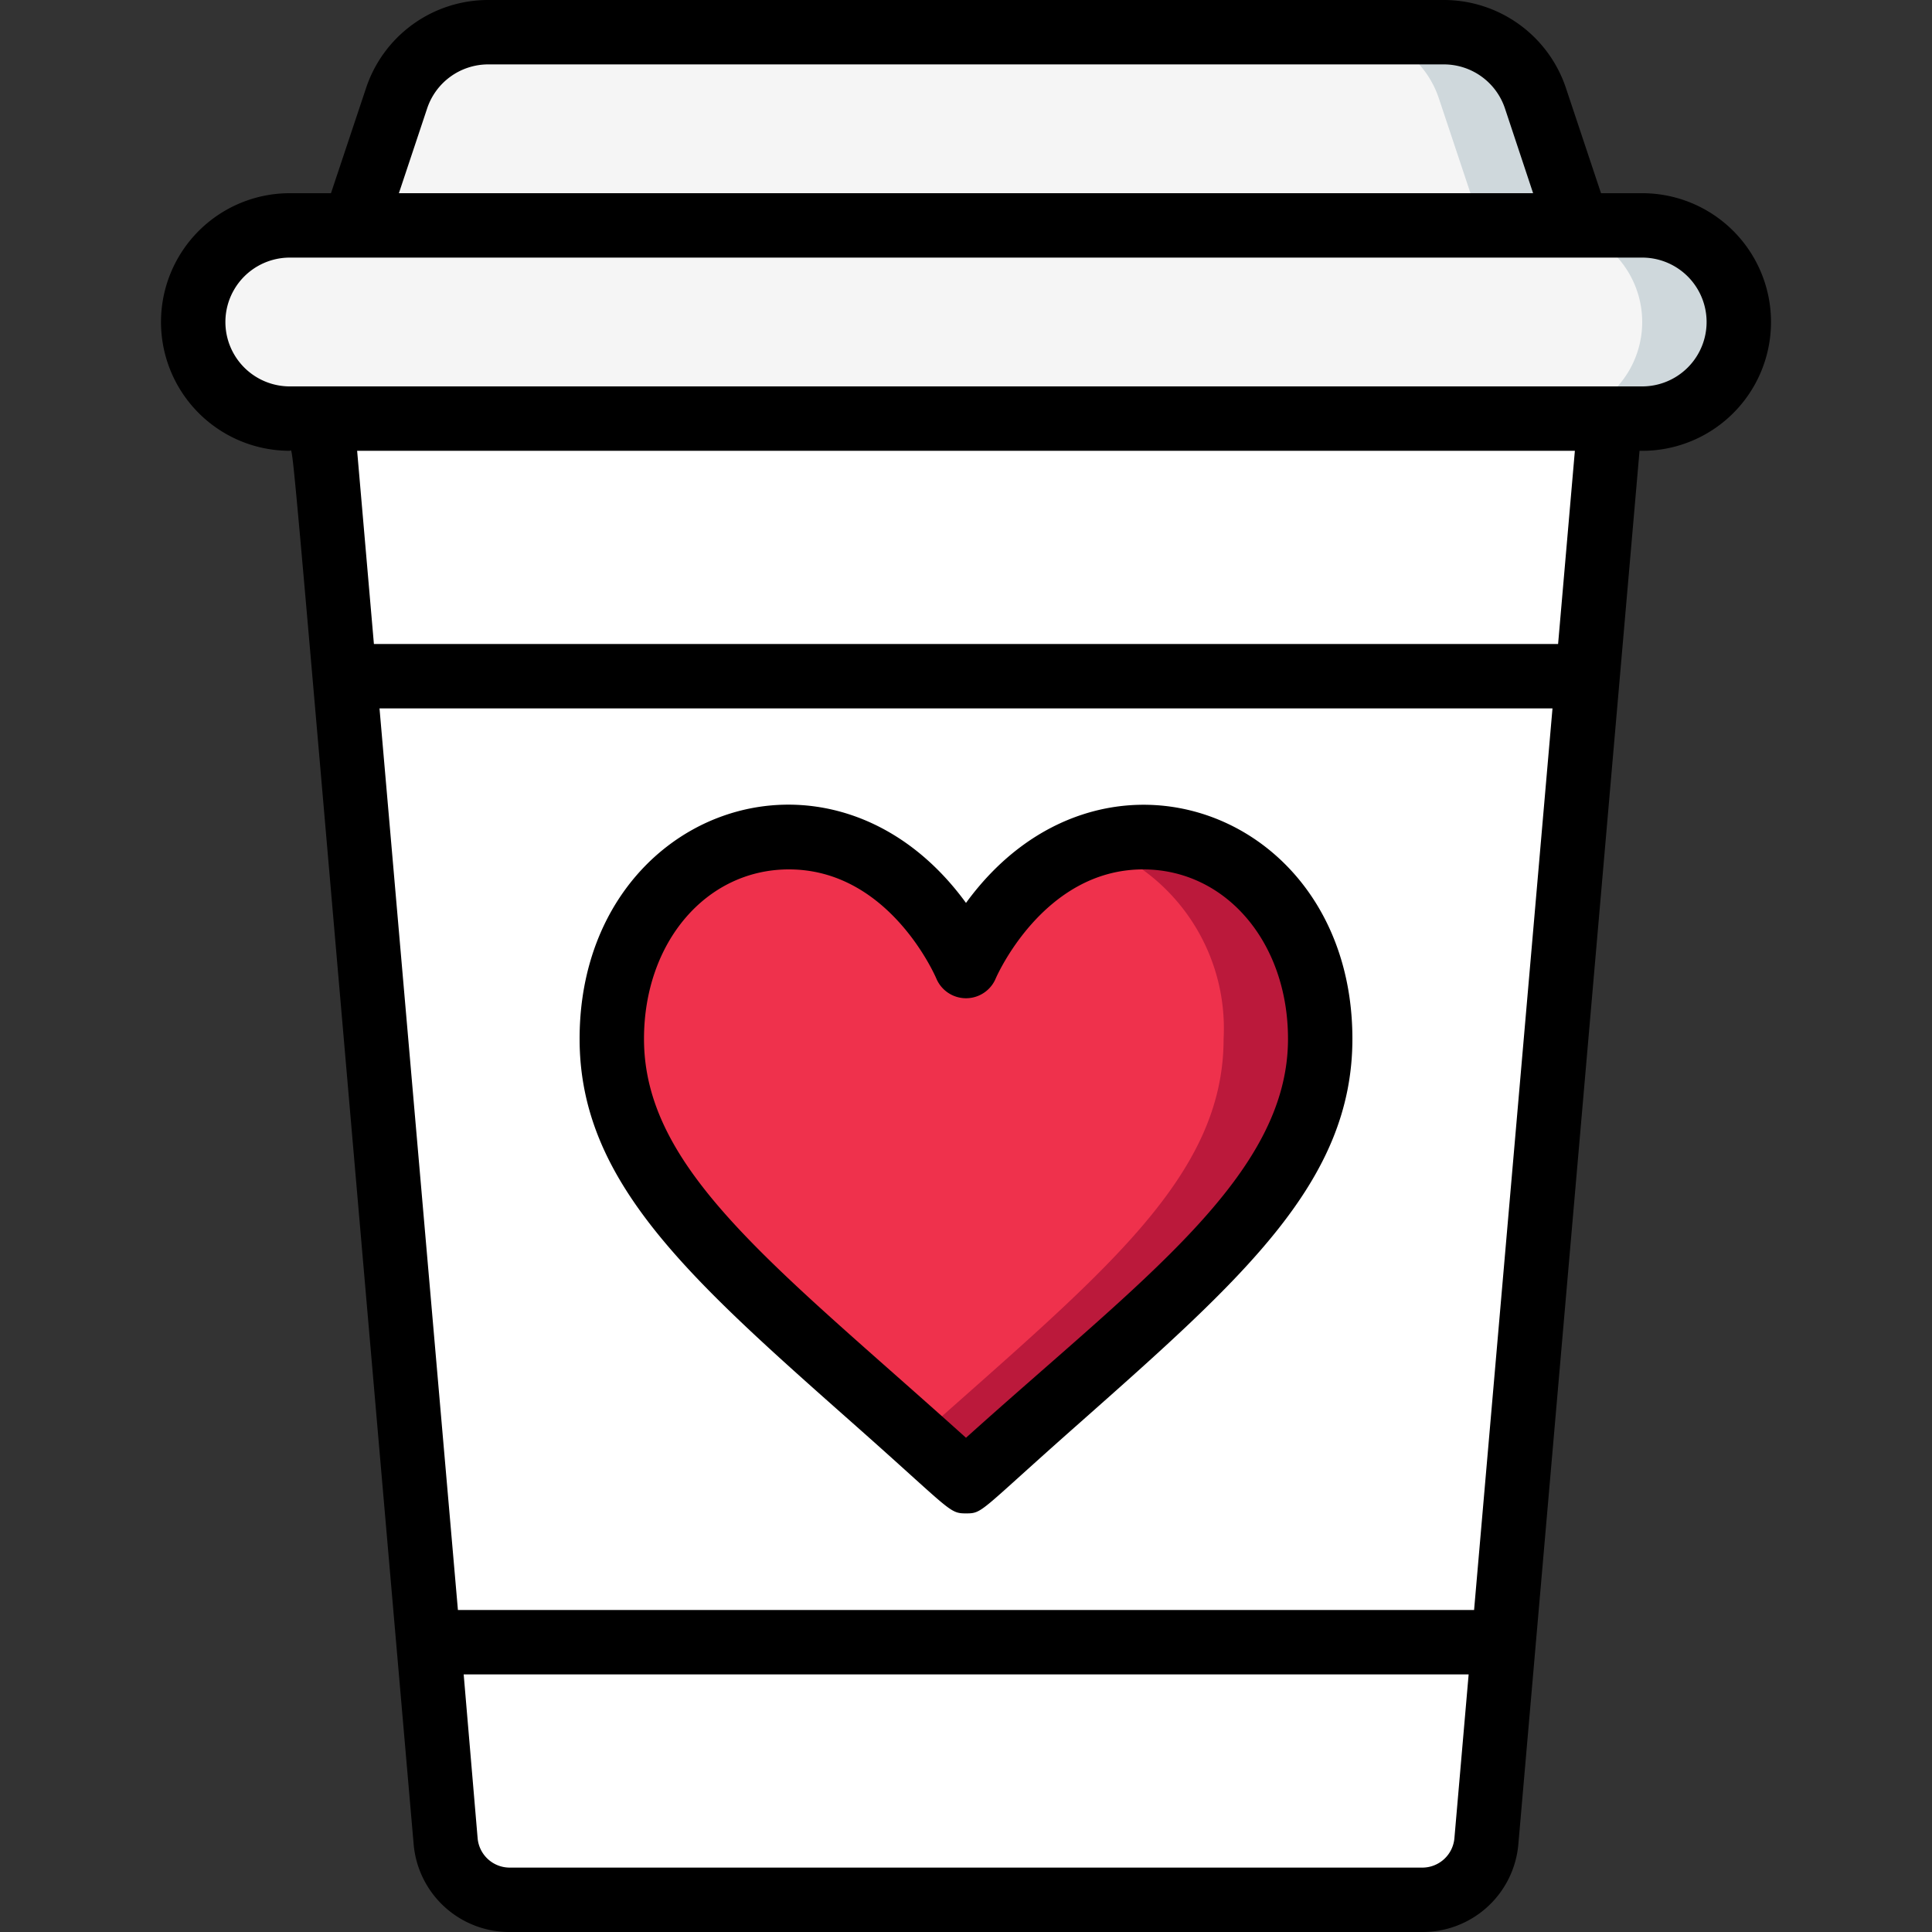 <svg viewBox="0 0 60 60" xmlns="http://www.w3.org/2000/svg">
<rect x="0" y="0" width="60" height="60" fill="#333333" stroke="none"/>
<g id="Icons">
<path d="m50 13-3.841 44.173a2 2 0 0 1 -1.993 1.827h-28.332a2 2 0 0 1 -1.993-1.827l-3.841-44.173z" fill="#a0522d" style="fill: rgb(255, 255, 255);">
</path><path d="m47 13-3.841 44.173a2 2 0 0 1 -1.993 1.827h3a2 2 0 0 0 1.993-1.827l3.841-44.173z" fill="#783e22" style="fill: rgb(255, 255, 255);">
</path><path d="m13.304 51h33.392l2.608-30h-38.608z" fill="#ff9801" style="fill: rgb(255, 255, 255);">
</path><path d="m46.304 21-2.608 30h3l2.608-30z" fill="#f57c00" style="fill: rgb(255, 255, 255);">
</path>
<path d="m30 30s1.69-4 5.5-4c3.256 0 5.5 2.867 5.5 6.263 0 4.7-4.476 7.806-11 13.737-6.524-5.931-11-9.041-11-13.737 0-3.396 2.244-6.263 5.5-6.263 3.81 0 5.5 4 5.5 4z" fill="#ef314c"></path><path d="m35.5 26a5.1 5.1 0 0 0 -1.494.226 6.076 6.076 0 0 1 3.994 6.037c0 4.326-3.8 7.311-9.5 12.389.488.435.985.88 1.5 1.348 6.524-5.931 11-9.041 11-13.737 0-3.396-2.244-6.263-5.5-6.263z" fill="#bb193b"></path><path d="m11 7 1.316-3.949a3 3 0 0 1 2.846-2.051h29.676a3 3 0 0 1 2.846 2.051l1.316 3.949z" fill="#f5f5f5"></path><path d="m47.684 3.051a3 3 0 0 0 -2.846-2.051h-3a3 3 0 0 1 2.846 2.051l1.316 3.949h3z" fill="#cfd8dc"></path><rect fill="#f5f5f5" height="6" rx="3" width="48" x="6" y="7"></rect><path d="m51 7h-3a3 3 0 0 1 0 6h3a3 3 0 0 0 0-6z" fill="#cfd8dc"></path></g><g id="Icons_copy" data-name="Icons copy"><path d="m30 28.041c-4.179-5.733-12-2.859-12 4.222 0 4.425 3.375 7.413 8.484 11.936 3.071 2.717 2.982 2.801 3.516 2.801s.4-.048 3.516-2.8c5.109-4.524 8.484-7.512 8.484-11.937 0-7.095-7.834-9.939-12-4.222zm0 16.61c-5.927-5.334-10-8.307-10-12.388 0-3 1.935-5.263 4.5-5.263 3.084 0 4.519 3.25 4.58 3.392a1 1 0 0 0 1.841 0c.015-.037 1.468-3.392 4.579-3.392 2.565 0 4.5 2.263 4.5 5.263 0 4.243-4.533 7.468-10 12.388z" fill="#000000"></path><path d="m55 10a4 4 0 0 0 -4-4h-1.279l-1.089-3.265a4 4 0 0 0 -3.794-2.735h-29.676a3.994 3.994 0 0 0 -3.794 2.735l-1.089 3.265h-1.279a4 4 0 0 0 0 8c.13 0-.1-2.123 3.845 43.26a2.983 2.983 0 0 0 2.988 2.74h28.334a2.983 2.983 0 0 0 2.988-2.74l3.762-43.26a4 4 0 0 0 4.083-4zm-41.735-6.632a2 2 0 0 1 1.897-1.368h29.676a2 2 0 0 1 1.9 1.368l.874 2.632h-35.224zm30.902 54.632h-28.334a1 1 0 0 1 -1-.914l-.433-5.086h31.21l-.442 5.086a1 1 0 0 1 -1.001.914zm1.612-8h-31.558l-2.435-28h36.428zm2.609-30h-36.776l-.521-6h37.818zm2.612-8h-42a2 2 0 0 1 0-4h42a2 2 0 0 1 0 4z" fill="#000000"></path></g></svg>